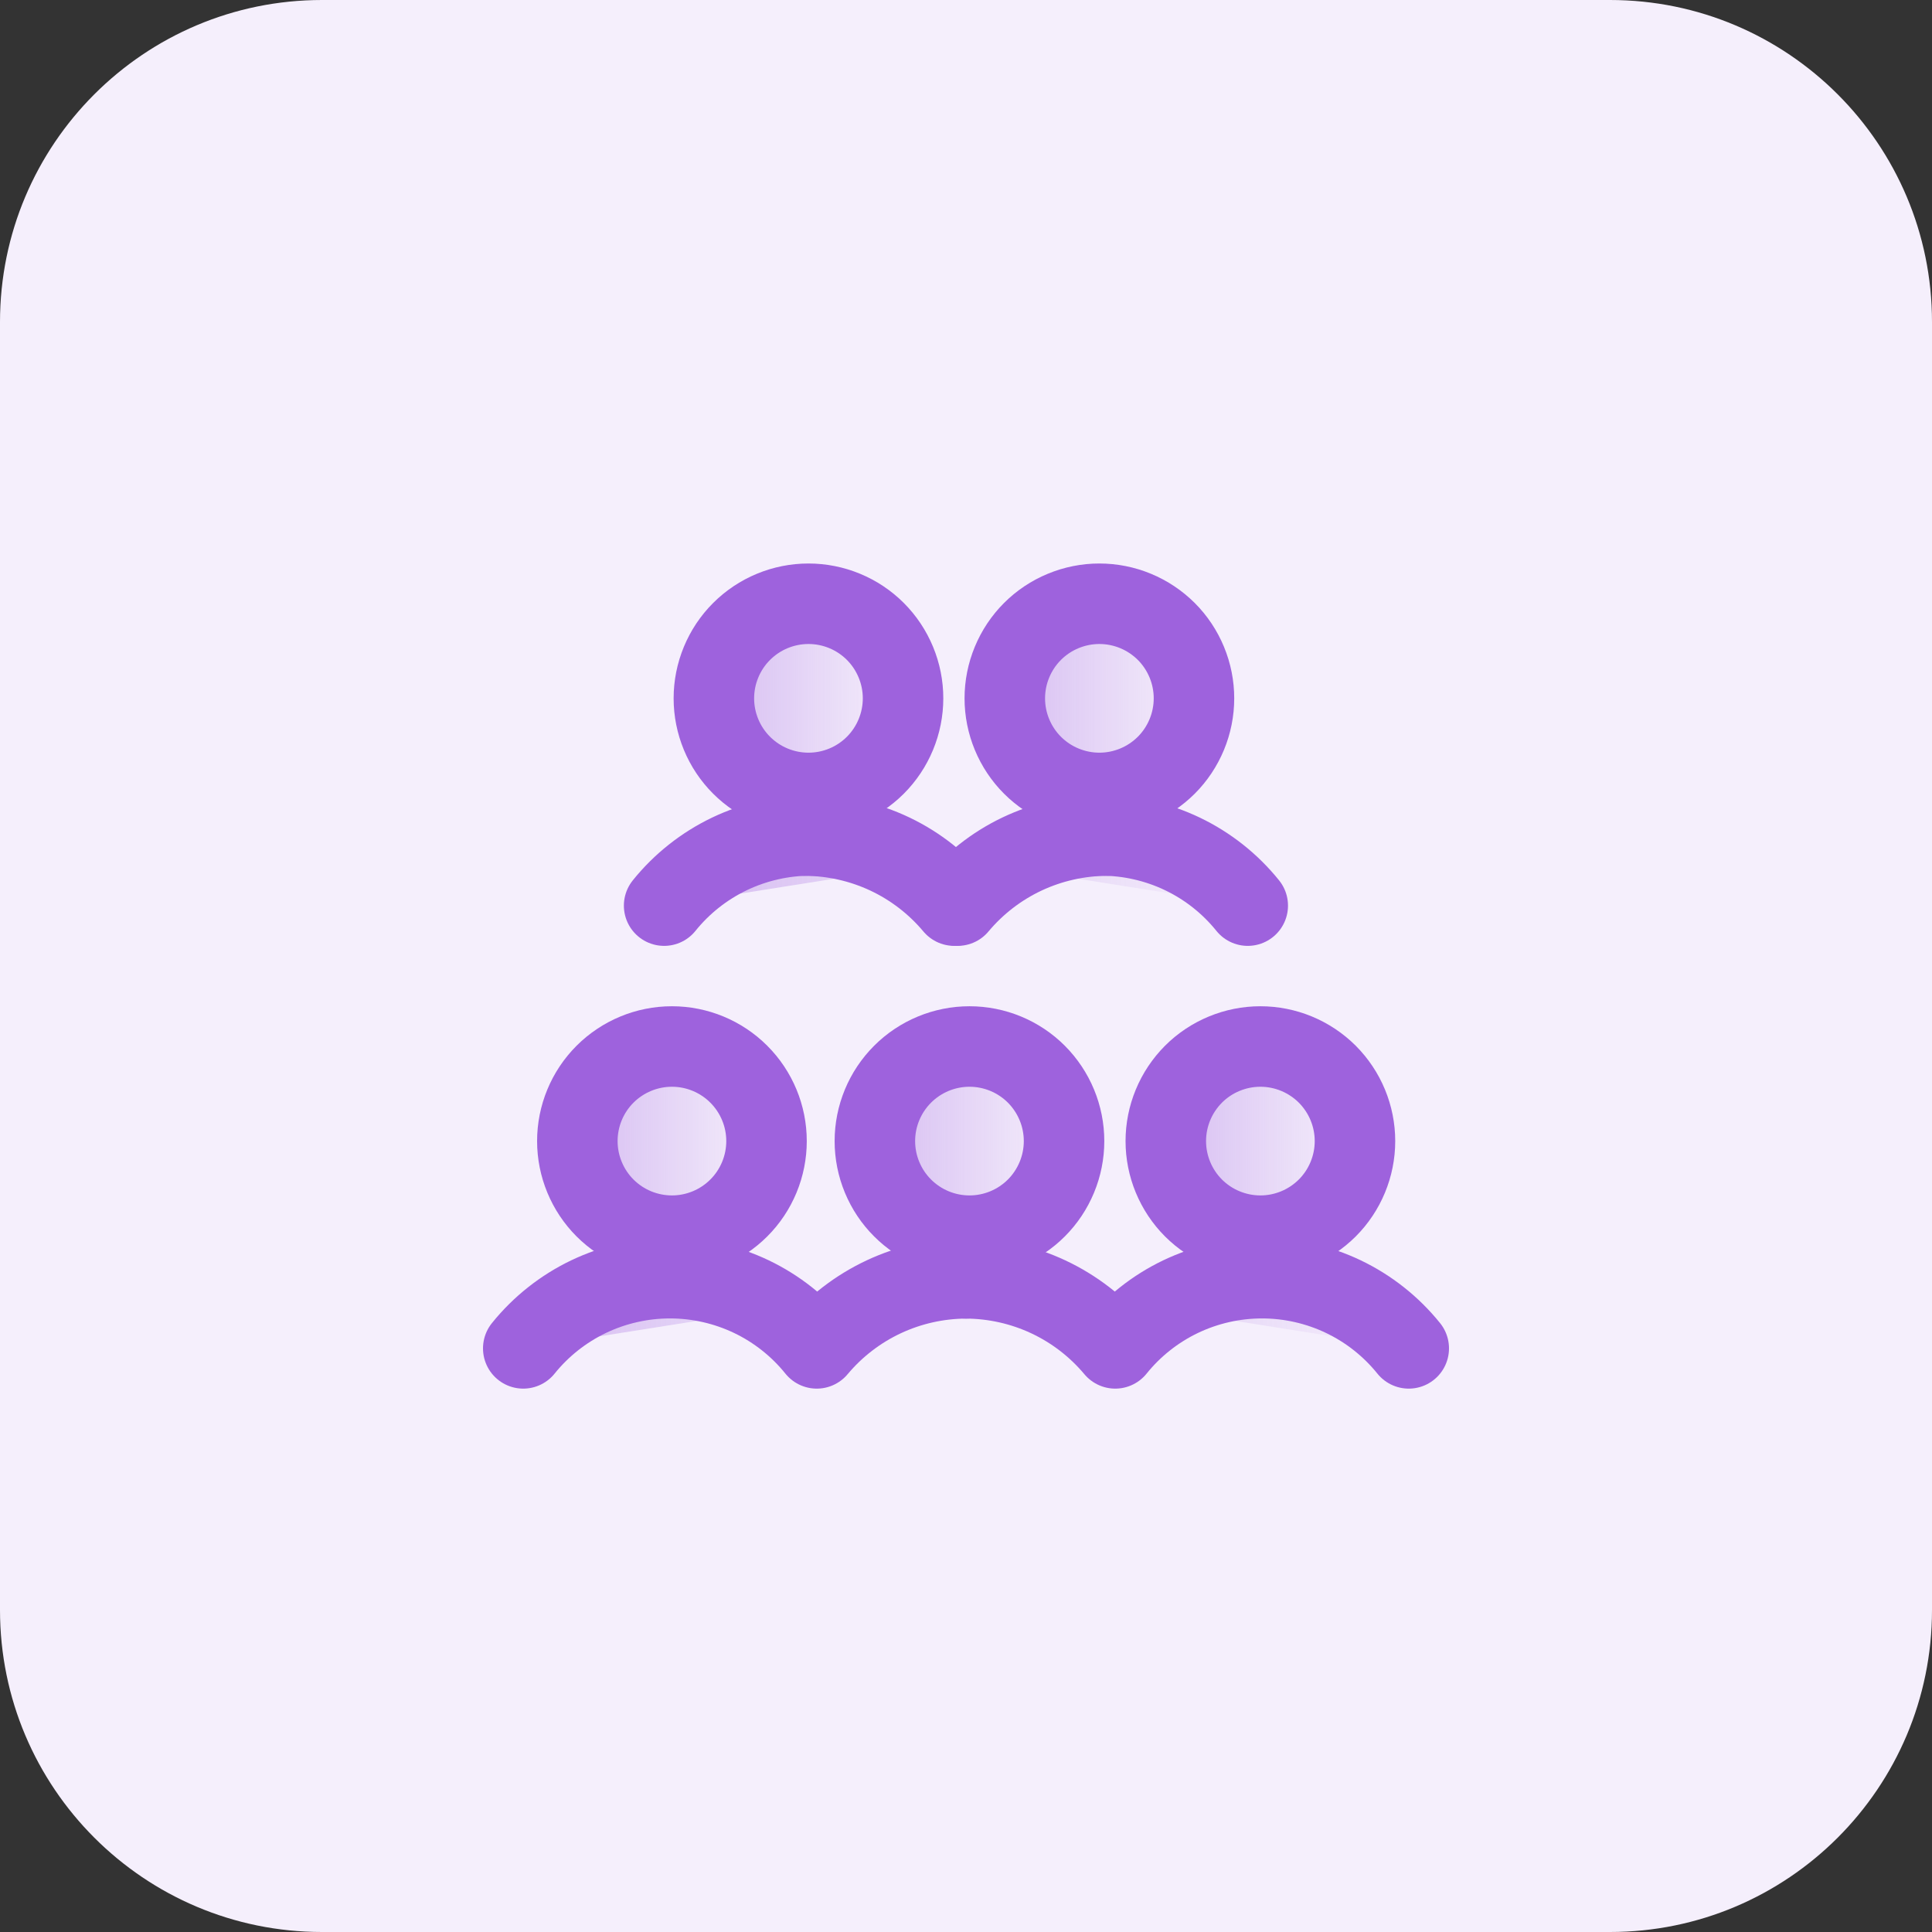 <svg width="48" height="48" viewBox="0 0 48 48" fill="none" xmlns="http://www.w3.org/2000/svg">
<rect x="0" y="0" width="48" height="48" fill="#333333" stroke="none"/>
<path d="M0 8C0 3.582 3.582 0 8 0H40C44.418 0 48 3.582 48 8V40C48 44.418 44.418 48 40 48H8C3.582 48 0 44.418 0 40V8Z" fill="#F5EFFC"/>
<path d="M21.736 28.35C21.736 28.659 21.797 28.964 21.915 29.249C22.033 29.534 22.206 29.794 22.425 30.012C22.643 30.23 22.902 30.403 23.187 30.521C23.472 30.639 23.778 30.7 24.086 30.7C24.395 30.7 24.701 30.639 24.986 30.521C25.271 30.403 25.53 30.23 25.748 30.012C25.966 29.794 26.139 29.534 26.257 29.249C26.375 28.964 26.436 28.659 26.436 28.35C26.436 28.041 26.375 27.736 26.257 27.451C26.139 27.166 25.966 26.907 25.748 26.688C25.53 26.47 25.271 26.297 24.986 26.179C24.701 26.061 24.395 26 24.086 26C23.778 26 23.472 26.061 23.187 26.179C22.902 26.297 22.643 26.47 22.425 26.688C22.206 26.907 22.033 27.166 21.915 27.451C21.797 27.736 21.736 28.041 21.736 28.35Z" fill="url(#paint0_linear_156_102)" fill-opacity="0.35" stroke="#9E62DD" stroke-width="2" stroke-linecap="round" stroke-linejoin="round"/>
<path d="M17.736 17.35C17.736 17.659 17.797 17.964 17.915 18.249C18.033 18.534 18.206 18.794 18.425 19.012C18.643 19.23 18.902 19.403 19.187 19.521C19.472 19.639 19.778 19.7 20.086 19.7C20.395 19.7 20.701 19.639 20.986 19.521C21.271 19.403 21.53 19.23 21.748 19.012C21.966 18.794 22.139 18.534 22.257 18.249C22.375 17.964 22.436 17.659 22.436 17.35C22.436 17.041 22.375 16.736 22.257 16.451C22.139 16.166 21.966 15.906 21.748 15.688C21.53 15.47 21.271 15.297 20.986 15.179C20.701 15.061 20.395 15 20.086 15C19.778 15 19.472 15.061 19.187 15.179C18.902 15.297 18.643 15.47 18.425 15.688C18.206 15.906 18.033 16.166 17.915 16.451C17.797 16.736 17.736 17.041 17.736 17.35Z" fill="url(#paint1_linear_156_102)" fill-opacity="0.35" stroke="#9E62DD" stroke-width="2" stroke-linecap="round" stroke-linejoin="round"/>
<path d="M14.344 28.35C14.344 28.659 14.405 28.964 14.523 29.249C14.641 29.534 14.814 29.794 15.032 30.012C15.25 30.23 15.509 30.403 15.794 30.521C16.08 30.639 16.385 30.7 16.694 30.7C17.002 30.7 17.308 30.639 17.593 30.521C17.878 30.403 18.137 30.23 18.355 30.012C18.574 29.794 18.747 29.534 18.865 29.249C18.983 28.964 19.044 28.659 19.044 28.35C19.044 27.727 18.796 27.129 18.355 26.688C17.915 26.248 17.317 26 16.694 26C16.07 26 15.473 26.248 15.032 26.688C14.591 27.129 14.344 27.727 14.344 28.35Z" fill="url(#paint2_linear_156_102)" fill-opacity="0.35" stroke="#9E62DD" stroke-width="2" stroke-linecap="round" stroke-linejoin="round"/>
<path d="M28.964 28.35C28.964 28.659 29.025 28.964 29.143 29.249C29.261 29.534 29.434 29.794 29.652 30.012C29.87 30.23 30.129 30.403 30.415 30.521C30.7 30.639 31.005 30.7 31.314 30.7C31.622 30.7 31.928 30.639 32.213 30.521C32.498 30.403 32.757 30.23 32.976 30.012C33.194 29.794 33.367 29.534 33.485 29.249C33.603 28.964 33.664 28.659 33.664 28.35C33.664 28.041 33.603 27.736 33.485 27.451C33.367 27.166 33.194 26.907 32.976 26.688C32.757 26.47 32.498 26.297 32.213 26.179C31.928 26.061 31.622 26 31.314 26C31.005 26 30.7 26.061 30.415 26.179C30.129 26.297 29.87 26.47 29.652 26.688C29.434 26.907 29.261 27.166 29.143 27.451C29.025 27.736 28.964 28.041 28.964 28.35Z" fill="url(#paint3_linear_156_102)" fill-opacity="0.35" stroke="#9E62DD" stroke-width="2" stroke-linecap="round" stroke-linejoin="round"/>
<path d="M24.964 17.35C24.964 17.659 25.025 17.964 25.143 18.249C25.261 18.534 25.434 18.794 25.652 19.012C25.87 19.23 26.129 19.403 26.415 19.521C26.7 19.639 27.005 19.7 27.314 19.7C27.622 19.7 27.928 19.639 28.213 19.521C28.498 19.403 28.757 19.23 28.976 19.012C29.194 18.794 29.367 18.534 29.485 18.249C29.603 17.964 29.664 17.659 29.664 17.35C29.664 17.041 29.603 16.736 29.485 16.451C29.367 16.166 29.194 15.906 28.976 15.688C28.757 15.47 28.498 15.297 28.213 15.179C27.928 15.061 27.622 15 27.314 15C27.005 15 26.7 15.061 26.415 15.179C26.129 15.297 25.87 15.47 25.652 15.688C25.434 15.906 25.261 16.166 25.143 16.451C25.025 16.736 24.964 17.041 24.964 17.35Z" fill="url(#paint4_linear_156_102)" fill-opacity="0.35" stroke="#9E62DD" stroke-width="2" stroke-linecap="round" stroke-linejoin="round"/>
<path d="M35 33.5C34.561 32.955 34.006 32.516 33.375 32.214C32.744 31.913 32.053 31.756 31.354 31.756C30.655 31.756 29.964 31.913 29.333 32.214C28.702 32.516 28.147 32.955 27.708 33.5C27.254 32.958 26.687 32.521 26.046 32.22C25.406 31.92 24.707 31.763 24 31.76" fill="url(#paint5_linear_156_102)" fill-opacity="0.35"/>
<path d="M35 33.5C34.561 32.955 34.006 32.516 33.375 32.214C32.744 31.913 32.053 31.756 31.354 31.756C30.655 31.756 29.964 31.913 29.333 32.214C28.702 32.516 28.147 32.955 27.708 33.5C27.254 32.958 26.687 32.521 26.046 32.22C25.406 31.92 24.707 31.763 24 31.76" stroke="#9E62DD" stroke-width="2" stroke-linecap="round" stroke-linejoin="round"/>
<path d="M31 22.5C30.561 21.955 30.006 21.516 29.375 21.214C28.744 20.913 28.053 20.756 27.354 20.756C26.655 20.756 25.964 20.913 25.333 21.214C24.702 21.516 24.147 21.955 23.708 22.5C23.254 21.958 22.687 21.521 22.046 21.22C21.406 20.92 20.707 20.763 20 20.76" fill="url(#paint6_linear_156_102)" fill-opacity="0.35"/>
<path d="M31 22.5C30.561 21.955 30.006 21.516 29.375 21.214C28.744 20.913 28.053 20.756 27.354 20.756C26.655 20.756 25.964 20.913 25.333 21.214C24.702 21.516 24.147 21.955 23.708 22.5C23.254 21.958 22.687 21.521 22.046 21.22C21.406 20.92 20.707 20.763 20 20.76" stroke="#9E62DD" stroke-width="2" stroke-linecap="round" stroke-linejoin="round"/>
<path d="M13 33.5C13.439 32.955 13.994 32.516 14.625 32.214C15.256 31.913 15.947 31.756 16.646 31.756C17.345 31.756 18.036 31.913 18.667 32.214C19.298 32.516 19.853 32.955 20.292 33.5C20.746 32.958 21.313 32.521 21.954 32.22C22.594 31.92 23.293 31.763 24 31.76" fill="url(#paint7_linear_156_102)" fill-opacity="0.35"/>
<path d="M13 33.5C13.439 32.955 13.994 32.516 14.625 32.214C15.256 31.913 15.947 31.756 16.646 31.756C17.345 31.756 18.036 31.913 18.667 32.214C19.298 32.516 19.853 32.955 20.292 33.5C20.746 32.958 21.313 32.521 21.954 32.22C22.594 31.92 23.293 31.763 24 31.76" stroke="#9E62DD" stroke-width="2" stroke-linecap="round" stroke-linejoin="round"/>
<path d="M16.5 22.5C16.939 21.955 17.494 21.516 18.125 21.214C18.756 20.913 19.447 20.756 20.146 20.756C20.845 20.756 21.536 20.913 22.167 21.214C22.798 21.516 23.353 21.955 23.792 22.5C24.246 21.958 24.813 21.521 25.454 21.22C26.094 20.92 26.793 20.763 27.5 20.76" fill="url(#paint8_linear_156_102)" fill-opacity="0.35"/>
<path d="M16.5 22.5C16.939 21.955 17.494 21.516 18.125 21.214C18.756 20.913 19.447 20.756 20.146 20.756C20.845 20.756 21.536 20.913 22.167 21.214C22.798 21.516 23.353 21.955 23.792 22.5C24.246 21.958 24.813 21.521 25.454 21.22C26.094 20.92 26.793 20.763 27.5 20.76" stroke="#9E62DD" stroke-width="2" stroke-linecap="round" stroke-linejoin="round"/>
<defs>
<linearGradient id="paint0_linear_156_102" x1="21.736" y1="28.35" x2="26.436" y2="28.35" gradientUnits="userSpaceOnUse">
<stop stop-color="#9E62DD"/>
<stop offset="1" stop-color="#9E62DD" stop-opacity="0"/>
</linearGradient>
<linearGradient id="paint1_linear_156_102" x1="17.736" y1="17.35" x2="22.436" y2="17.35" gradientUnits="userSpaceOnUse">
<stop stop-color="#9E62DD"/>
<stop offset="1" stop-color="#9E62DD" stop-opacity="0"/>
</linearGradient>
<linearGradient id="paint2_linear_156_102" x1="14.344" y1="28.35" x2="19.044" y2="28.35" gradientUnits="userSpaceOnUse">
<stop stop-color="#9E62DD"/>
<stop offset="1" stop-color="#9E62DD" stop-opacity="0"/>
</linearGradient>
<linearGradient id="paint3_linear_156_102" x1="28.964" y1="28.35" x2="33.664" y2="28.35" gradientUnits="userSpaceOnUse">
<stop stop-color="#9E62DD"/>
<stop offset="1" stop-color="#9E62DD" stop-opacity="0"/>
</linearGradient>
<linearGradient id="paint4_linear_156_102" x1="24.964" y1="17.35" x2="29.664" y2="17.35" gradientUnits="userSpaceOnUse">
<stop stop-color="#9E62DD"/>
<stop offset="1" stop-color="#9E62DD" stop-opacity="0"/>
</linearGradient>
<linearGradient id="paint5_linear_156_102" x1="24" y1="32.628" x2="35" y2="32.628" gradientUnits="userSpaceOnUse">
<stop stop-color="#9E62DD"/>
<stop offset="1" stop-color="#9E62DD" stop-opacity="0"/>
</linearGradient>
<linearGradient id="paint6_linear_156_102" x1="20" y1="21.628" x2="31" y2="21.628" gradientUnits="userSpaceOnUse">
<stop stop-color="#9E62DD"/>
<stop offset="1" stop-color="#9E62DD" stop-opacity="0"/>
</linearGradient>
<linearGradient id="paint7_linear_156_102" x1="13" y1="32.628" x2="24" y2="32.628" gradientUnits="userSpaceOnUse">
<stop stop-color="#9E62DD"/>
<stop offset="1" stop-color="#9E62DD" stop-opacity="0"/>
</linearGradient>
<linearGradient id="paint8_linear_156_102" x1="17" y1="21.628" x2="28" y2="21.628" gradientUnits="userSpaceOnUse">
<stop stop-color="#9E62DD"/>
<stop offset="1" stop-color="#9E62DD" stop-opacity="0"/>
</linearGradient>
</defs>
</svg>
